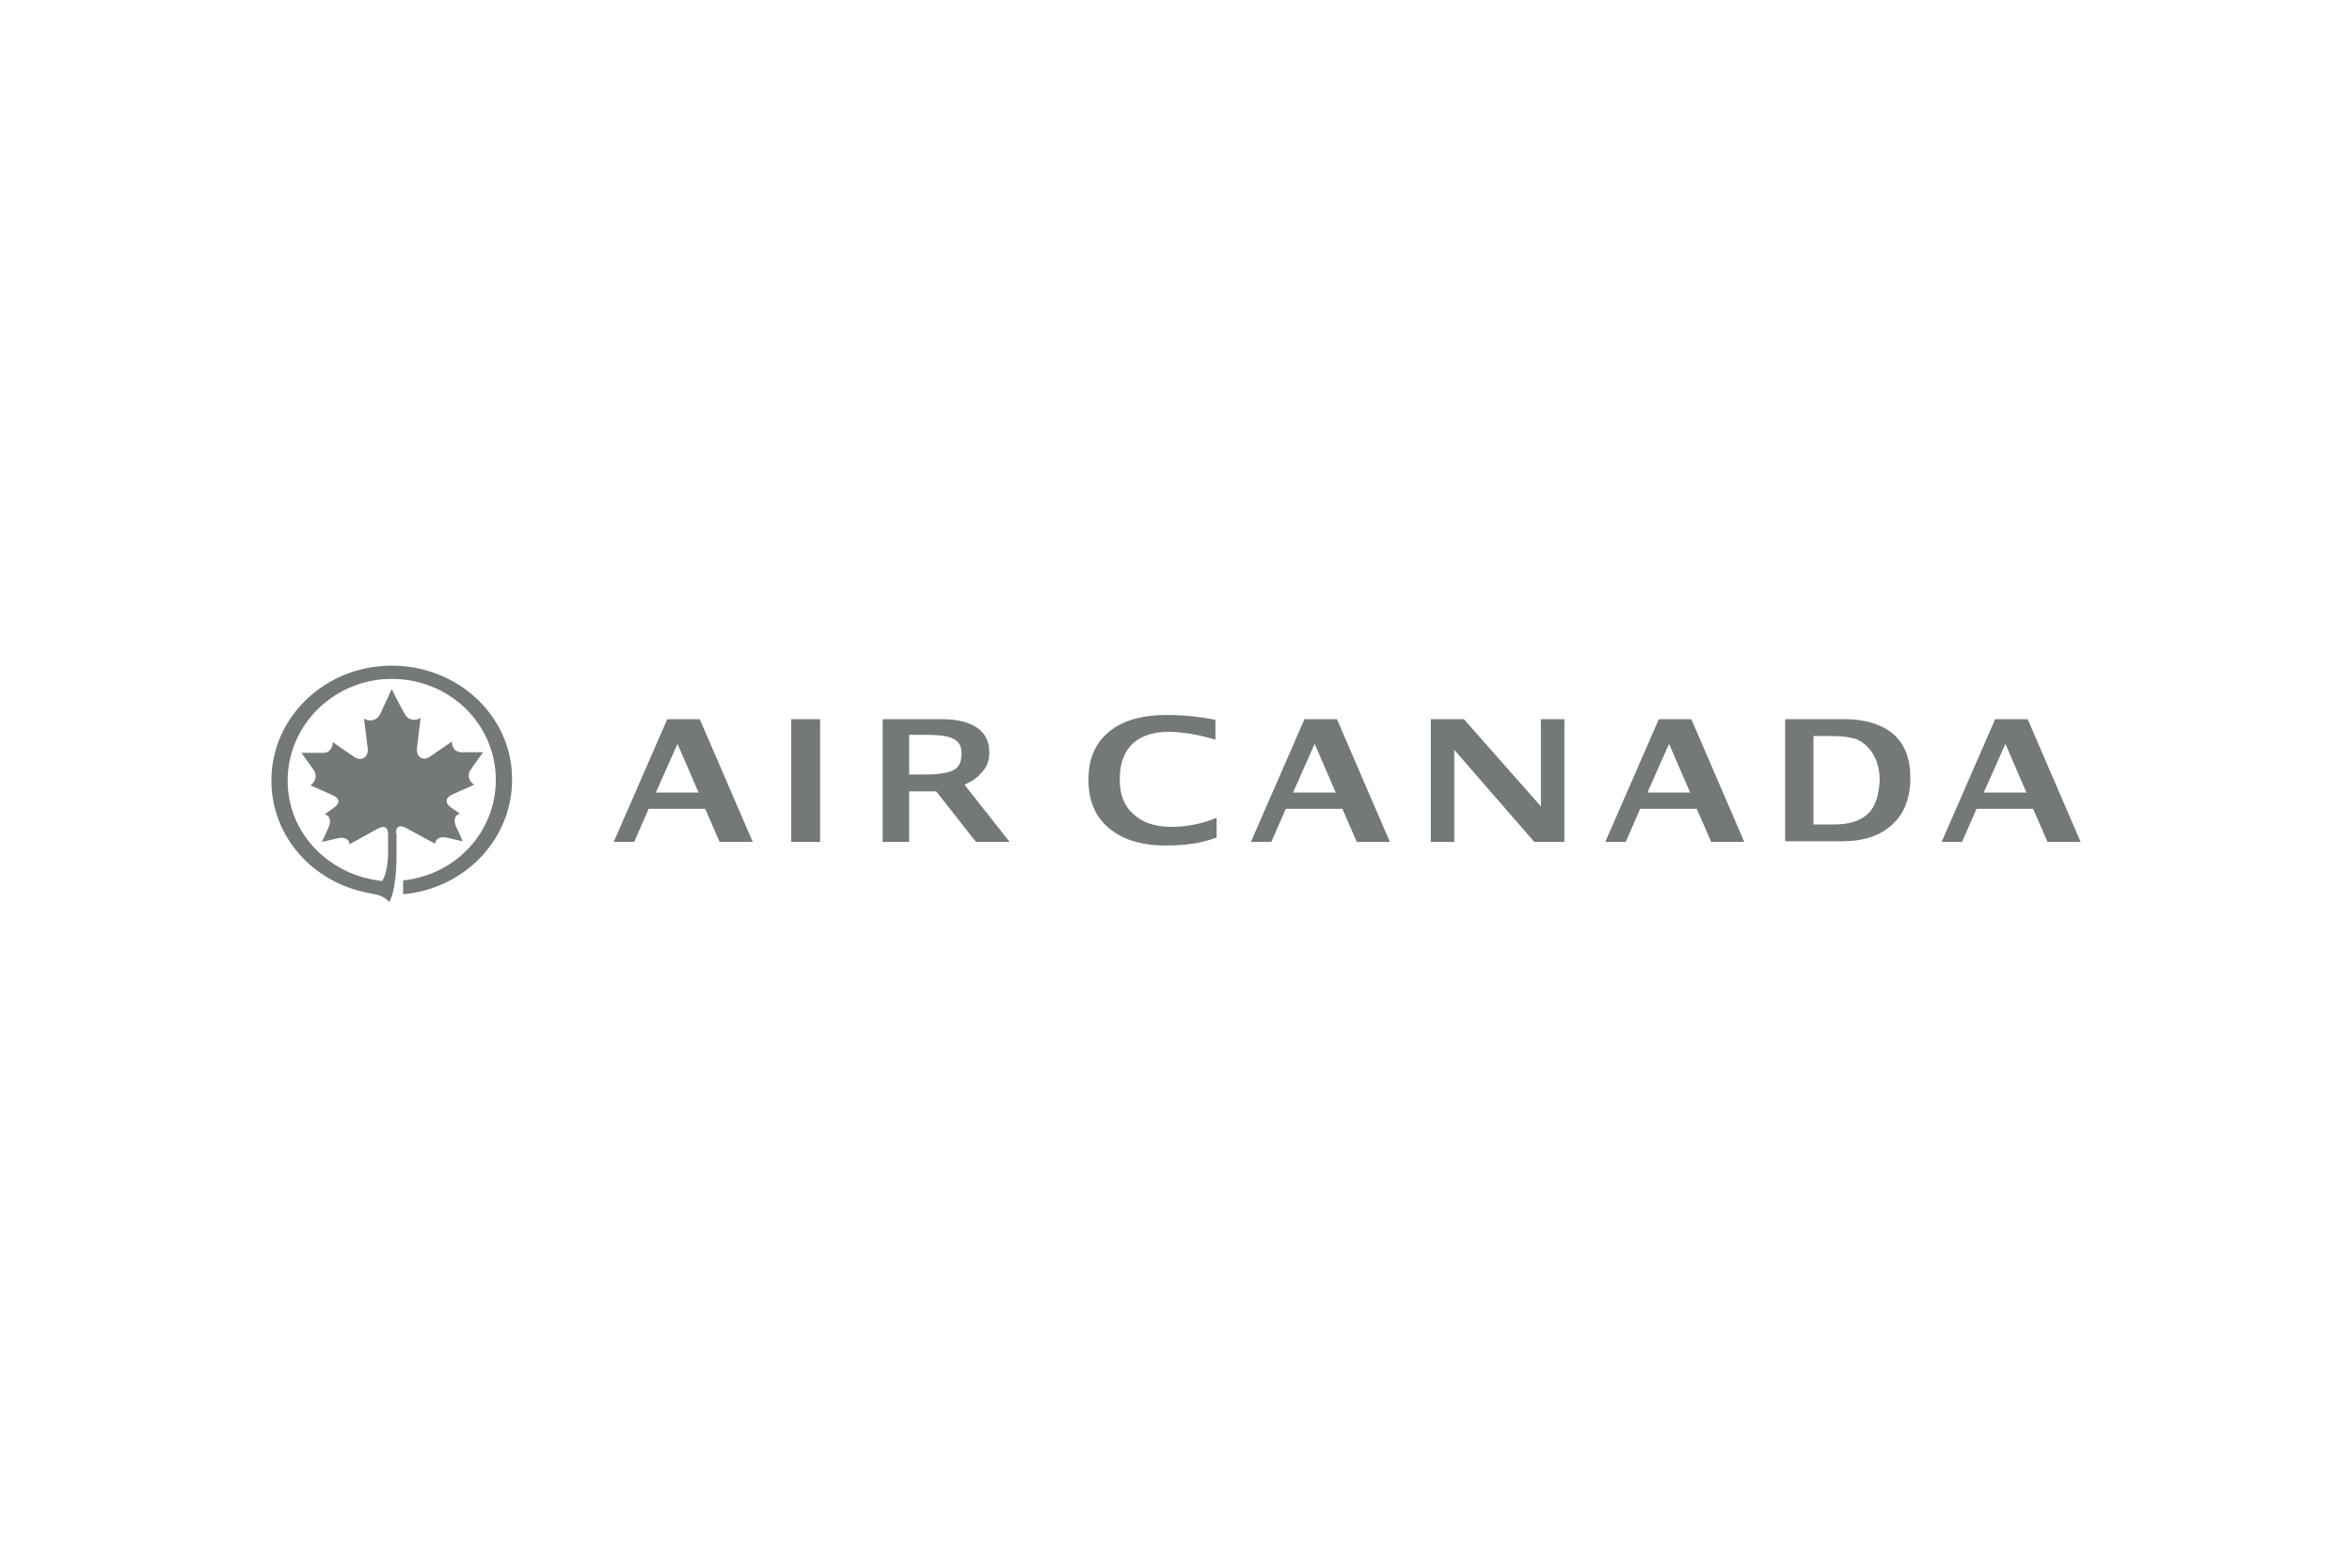 <?xml version="1.0" encoding="UTF-8"?> <svg xmlns="http://www.w3.org/2000/svg" width="480" height="320" viewBox="0 0 480 320" fill="none"><path d="M80.802 170.13C80.802 168.534 81.662 168.288 83.135 169.148C85.837 170.621 88.784 172.218 88.784 172.218C88.907 171.358 89.643 170.621 91.24 170.99C92.713 171.358 94.432 171.726 94.432 171.726C94.432 171.726 93.573 169.639 93.081 168.779C92.345 167.06 93.081 166.324 93.818 166.078C93.818 166.078 92.836 165.341 92.099 164.85C90.626 163.868 90.994 162.763 92.345 162.149C94.309 161.289 96.765 160.184 96.765 160.184C96.028 159.693 95.046 158.465 96.151 156.992C97.133 155.518 98.607 153.553 98.607 153.553H94.186C92.59 153.553 92.222 152.203 92.222 151.343C92.222 151.343 89.643 153.185 87.801 154.413C86.205 155.518 84.855 154.413 85.1 152.571C85.468 149.747 85.837 146.554 85.837 146.554C84.855 147.168 83.258 147.168 82.521 145.572C81.293 143.485 79.943 140.66 79.943 140.66C79.943 140.66 78.715 143.362 77.61 145.695C76.873 147.291 75.154 147.291 74.294 146.677C74.294 146.677 74.663 149.87 75.031 152.694C75.277 154.536 73.803 155.518 72.33 154.536C70.488 153.308 67.909 151.466 67.909 151.466C67.909 152.325 67.541 153.676 65.945 153.676H61.524C61.524 153.676 62.998 155.764 63.98 157.114C64.962 158.588 64.103 159.816 63.366 160.307C63.366 160.307 65.822 161.412 67.787 162.272C69.26 162.885 69.629 163.868 68.032 164.973C67.295 165.464 66.313 166.201 66.313 166.201C67.05 166.446 67.787 167.183 67.05 168.902C66.681 169.762 65.699 171.849 65.699 171.849C65.699 171.849 67.418 171.481 68.892 171.112C70.488 170.744 71.347 171.481 71.347 172.34C71.347 172.34 74.172 170.744 76.873 169.271C78.347 168.411 79.206 168.779 79.206 170.253V173.937C79.206 176.147 78.838 178.603 77.978 179.831C67.418 178.725 58.7 170.376 58.7 159.325C58.7 147.905 68.278 138.573 79.943 138.573C91.731 138.573 101.186 147.782 101.186 159.202C101.186 169.885 92.959 178.603 82.276 179.708V182.532C94.8 181.427 104.501 171.358 104.501 159.202C104.624 146.309 93.573 135.872 79.943 135.872C66.436 135.872 55.385 146.309 55.385 159.325C55.385 170.744 63.857 180.199 75.277 182.286C77.242 182.655 78.347 182.9 79.452 184.128C80.68 181.918 80.925 177.252 80.925 174.551V170.13H80.802Z" fill="#737878"></path><path d="M180.139 171.849V146.8H192.296C198.803 146.8 201.75 149.501 201.873 153.062C201.996 154.659 201.628 156.255 200.522 157.483C199.417 158.711 198.926 159.202 196.839 160.184L206.048 171.849H199.172L191.068 161.535H185.542V171.849H180.139ZM185.665 158.097H188.121C194.874 158.097 196.225 156.992 196.225 153.676C196.225 150.484 193.278 149.993 188.857 149.993H185.542V158.097H185.665ZM125.252 171.849L136.18 146.8H142.811L153.617 171.849H146.863L143.916 165.096H132.374L129.427 171.849H125.252ZM133.847 161.78H142.565L138.268 151.834L133.847 161.78ZM161.475 146.8H167.369V171.849H161.475V146.8ZM248.165 170.99C245.341 172.095 241.903 172.586 237.851 172.586C232.939 172.586 229.01 171.358 226.308 169.025C223.484 166.692 222.134 163.377 222.134 159.202C222.134 154.904 223.484 151.712 226.308 149.379C229.133 147.046 233.062 145.94 238.219 145.94C241.534 145.94 244.85 146.309 248.042 146.923V150.975C244.359 149.87 240.921 149.379 238.465 149.379C235.272 149.379 232.816 150.238 231.097 151.834C229.378 153.553 228.519 155.886 228.519 159.079C228.519 162.149 229.378 164.482 231.343 166.201C233.185 167.92 235.763 168.779 239.079 168.779C242.026 168.779 245.341 168.165 248.288 166.938V170.99H248.165ZM255.287 171.849L266.215 146.8H272.846L283.652 171.849H276.898L273.951 165.096H262.409L259.462 171.849H255.287ZM263.882 161.78H272.6L268.303 151.834L263.882 161.78ZM327.611 171.849L338.539 146.8H345.17L355.975 171.849H349.222L346.275 165.096H334.732L331.785 171.849H327.611ZM336.206 161.78H344.924L340.626 151.834L336.206 161.78ZM396.25 171.849L407.179 146.8H413.809L424.615 171.849H417.862L414.915 165.096H403.372L400.425 171.849H396.25ZM404.846 161.78H413.564L409.266 151.834L404.846 161.78ZM298.755 146.8L314.472 164.605V146.8H319.261V171.849H313.121L296.79 153.062V171.849H292.001V146.8H298.755ZM364.325 171.849V146.8H376.481C380.779 146.8 384.094 147.905 386.427 149.87C388.76 151.957 389.865 154.904 389.865 158.711C389.865 162.886 388.637 166.078 386.182 168.288C383.726 170.621 380.288 171.726 375.867 171.726H364.325V171.849ZM370.096 168.288H374.394C377.463 168.288 379.674 167.552 381.27 166.078C382.743 164.605 383.48 162.272 383.603 159.202C383.603 156.869 382.989 154.781 381.761 153.185C380.902 152.08 379.919 151.343 378.814 150.852C377.586 150.484 375.99 150.238 373.657 150.238H370.096V168.288Z" fill="#737878"></path></svg> 